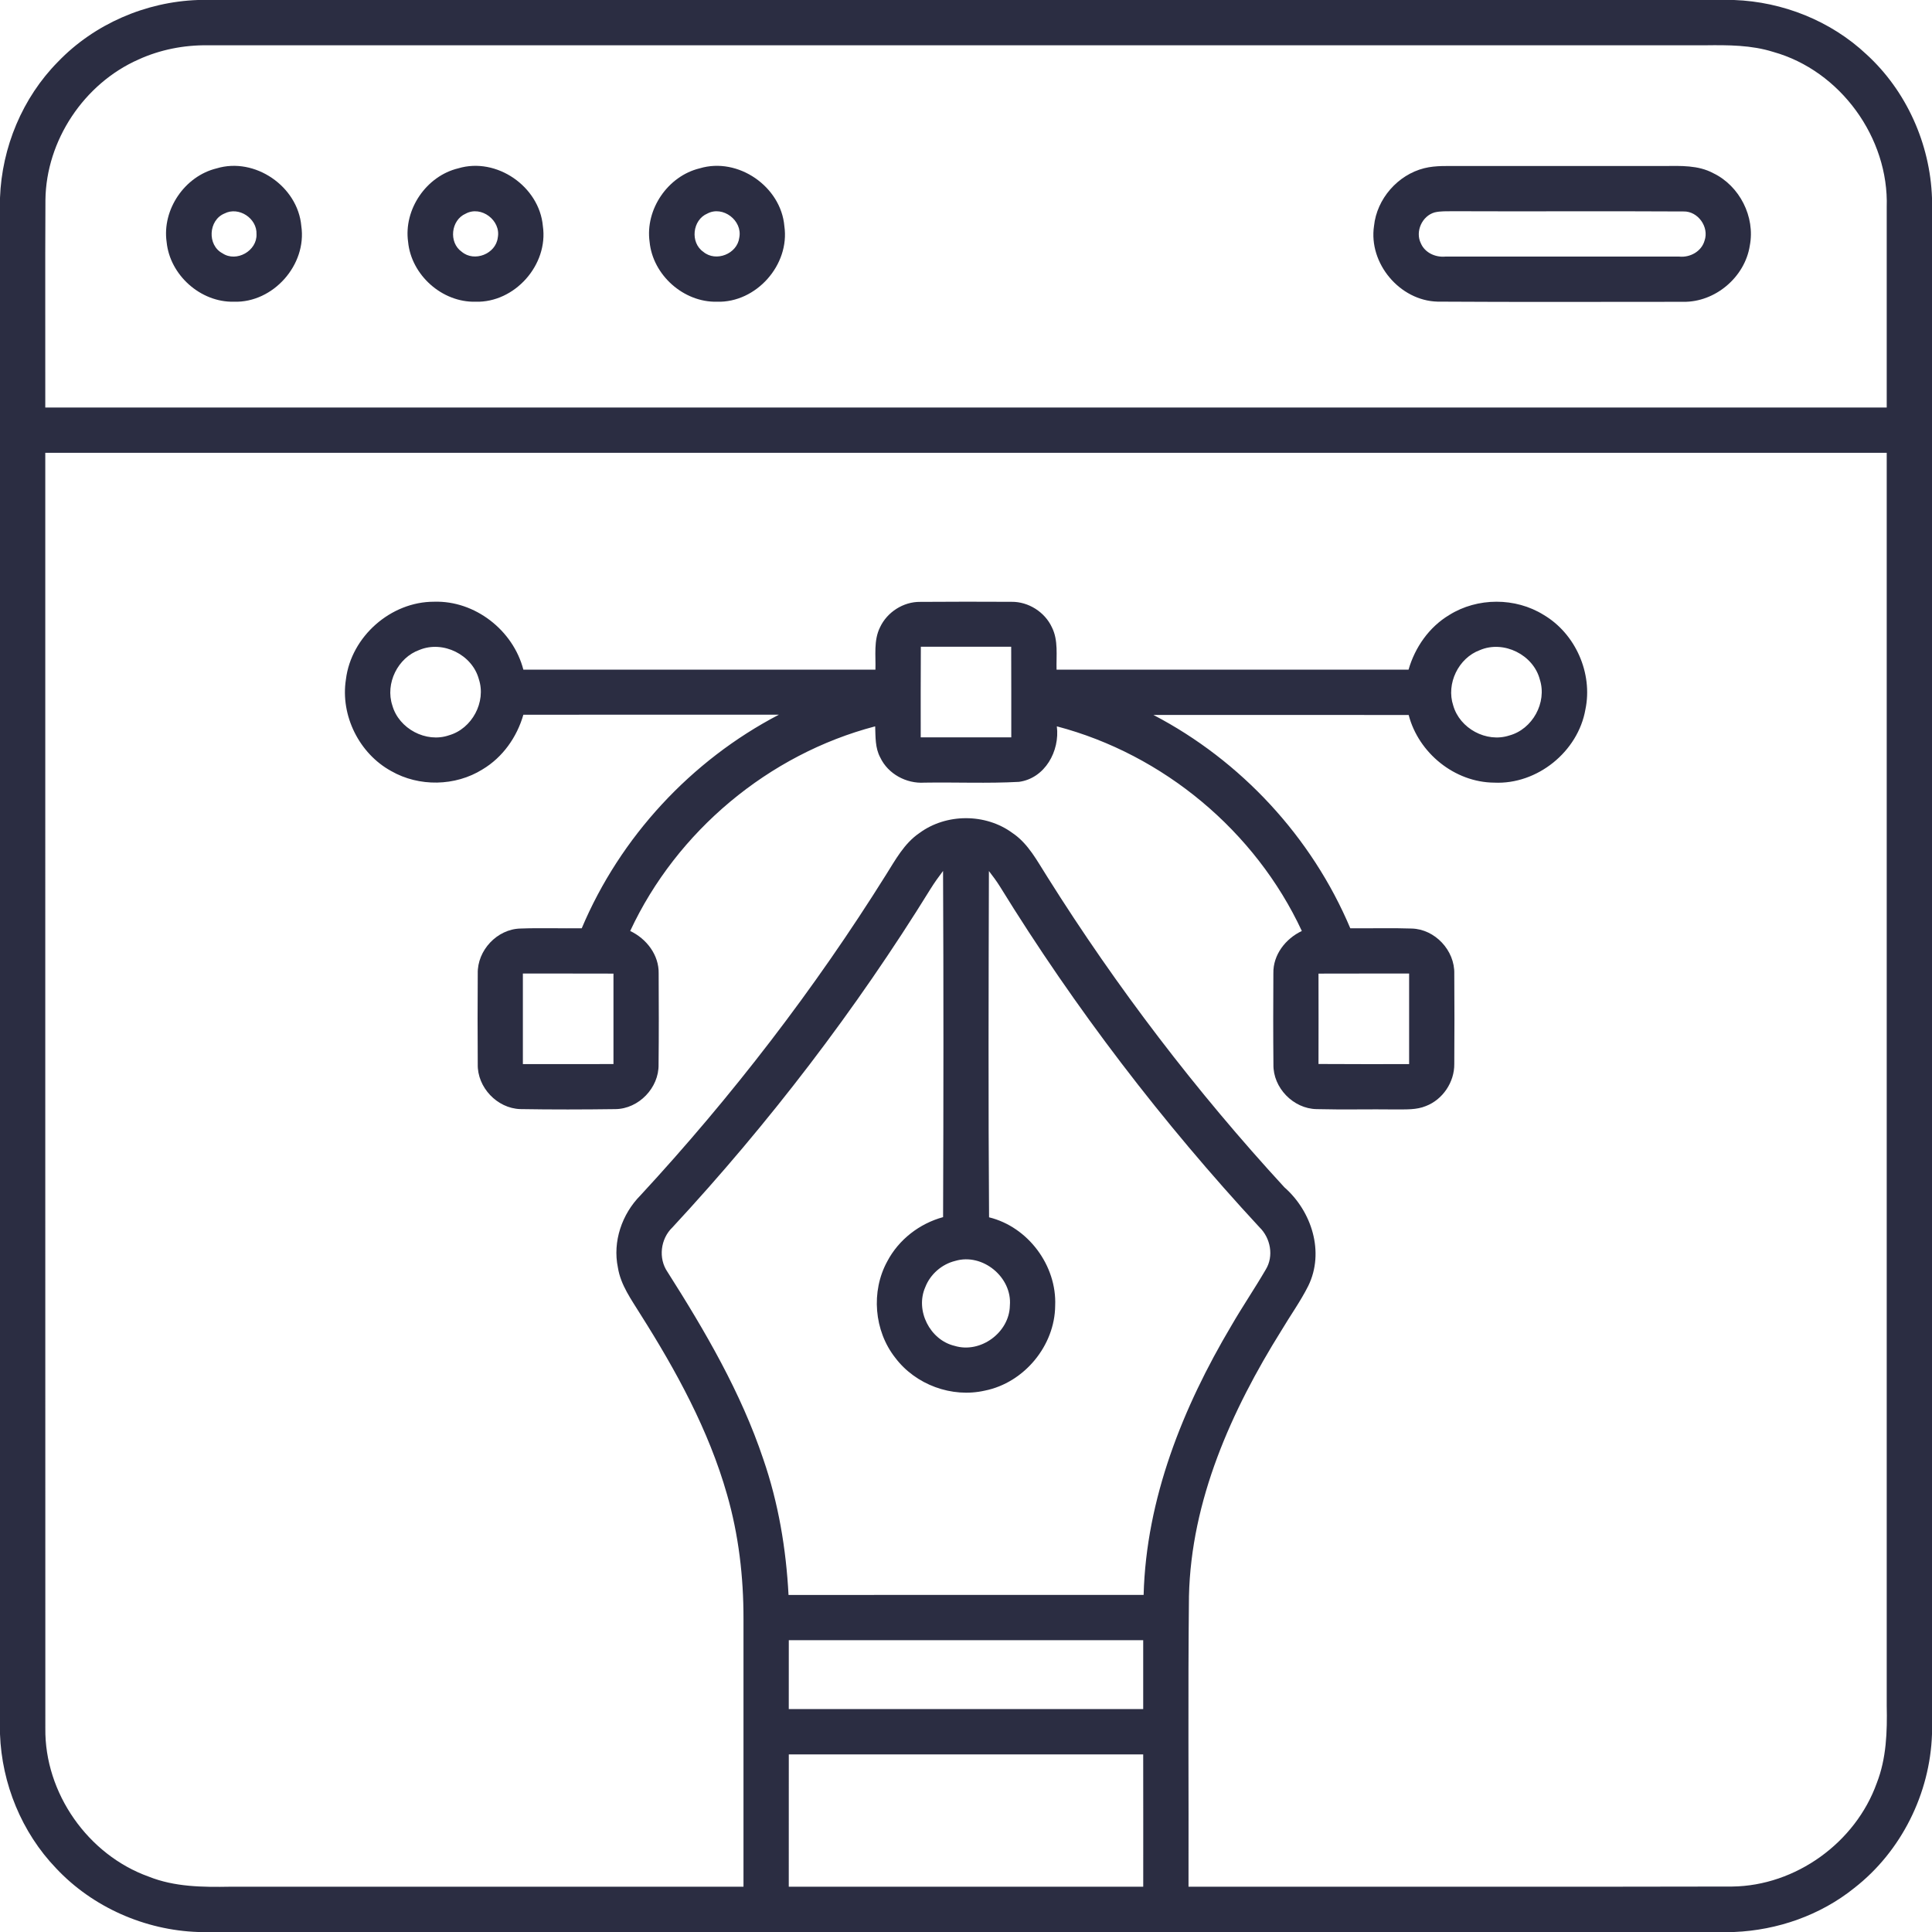 <svg xmlns="http://www.w3.org/2000/svg" width="64" height="64" viewBox="0 0 64 64" fill="none"><g clip-path="url(#clip0_127_2843)"><path d="M6.558 0H57.443C59.056 0.058 60.648 0.691 61.828 1.8C63.153 3.01 63.938 4.766 64 6.558V57.445C63.935 59.413 62.983 61.33 61.426 62.542C60.303 63.446 58.88 63.941 57.445 64H6.562C4.799 63.94 3.066 63.178 1.857 61.888C0.718 60.701 0.059 59.086 0 57.445V6.555C0.06 4.883 0.743 3.236 1.923 2.044C3.125 0.794 4.827 0.06 6.558 0ZM4.588 1.971C2.785 2.768 1.529 4.649 1.505 6.622C1.492 8.915 1.504 11.207 1.5 13.5C21.834 13.5 42.166 13.5 62.5 13.5C62.5 11.289 62.5 9.078 62.5 6.866C62.576 4.564 60.962 2.34 58.742 1.72C58.016 1.491 57.249 1.491 56.498 1.5C39.956 1.5 23.416 1.5 6.876 1.5C6.09 1.491 5.304 1.645 4.588 1.971ZM1.5 15C1.501 29.085 1.498 43.169 1.502 57.254C1.476 59.396 2.913 61.446 4.928 62.166C5.784 62.509 6.716 62.516 7.624 62.5C13.293 62.499 18.96 62.501 24.629 62.499C24.629 59.541 24.63 56.583 24.629 53.624C24.631 52.236 24.469 50.844 24.084 49.508C23.476 47.373 22.398 45.406 21.216 43.539C20.916 43.051 20.561 42.571 20.469 41.991C20.289 41.13 20.602 40.218 21.215 39.599C24.247 36.32 26.983 32.764 29.351 28.977C29.665 28.479 29.956 27.936 30.456 27.596C31.346 26.94 32.65 26.939 33.54 27.595C34.07 27.951 34.364 28.535 34.7 29.058C36.995 32.711 39.626 36.155 42.547 39.331C43.451 40.124 43.884 41.474 43.34 42.593C43.081 43.11 42.741 43.581 42.446 44.078C40.792 46.727 39.458 49.701 39.386 52.874C39.351 56.081 39.38 59.29 39.371 62.499C45.375 62.496 51.377 62.508 57.381 62.494C59.483 62.471 61.465 61.04 62.171 59.065C62.49 58.249 62.519 57.364 62.5 56.499C62.5 42.666 62.5 28.834 62.5 15C42.166 15 21.834 15 1.5 15ZM30.825 29.446C28.35 33.451 25.476 37.206 22.275 40.659C21.88 41.036 21.799 41.684 22.114 42.138C23.36 44.099 24.544 46.125 25.286 48.339C25.785 49.786 26.041 51.307 26.121 52.835C30.043 52.831 33.964 52.835 37.884 52.833C37.969 49.65 39.182 46.623 40.79 43.916C41.154 43.286 41.564 42.684 41.93 42.055C42.203 41.609 42.089 41.011 41.721 40.654C38.504 37.18 35.611 33.403 33.127 29.371C33.015 29.191 32.888 29.021 32.759 28.854C32.748 32.678 32.737 36.501 32.764 40.325C34.055 40.641 35.011 41.922 34.954 43.251C34.944 44.579 33.925 45.806 32.624 46.066C31.532 46.315 30.329 45.871 29.656 44.977C28.954 44.086 28.846 42.779 29.392 41.784C29.77 41.064 30.46 40.531 31.241 40.319C31.255 36.496 31.258 32.674 31.24 28.851C31.094 29.044 30.953 29.24 30.825 29.446ZM31.644 41.769C31.2 41.877 30.816 42.211 30.651 42.639C30.311 43.41 30.804 44.389 31.621 44.583C32.479 44.846 33.438 44.141 33.453 43.249C33.535 42.311 32.549 41.499 31.644 41.769ZM26.13 54.334C26.129 55.095 26.129 55.855 26.129 56.616C30.043 56.617 33.956 56.616 37.87 56.616C37.871 55.855 37.871 55.095 37.87 54.334C33.956 54.333 30.043 54.333 26.13 54.334ZM26.13 58.117C26.128 59.578 26.129 61.039 26.129 62.499C30.043 62.5 33.958 62.5 37.871 62.5C37.871 61.039 37.873 59.578 37.87 58.117C33.956 58.116 30.044 58.116 26.13 58.117Z" fill="#2B2D42"></path><path d="M7.175 5.578C8.442 5.194 9.866 6.174 9.981 7.485C10.172 8.771 9.049 10.036 7.75 9.995C6.646 10.021 5.629 9.115 5.52 8.019C5.365 6.941 6.119 5.835 7.175 5.578ZM7.435 7.073C6.902 7.293 6.859 8.123 7.37 8.391C7.832 8.7 8.52 8.31 8.497 7.758C8.52 7.231 7.906 6.829 7.435 7.073Z" fill="#2B2D42"></path><path d="M15.181 5.576C16.448 5.196 17.867 6.178 17.983 7.488C18.171 8.773 17.049 10.035 15.75 9.995C14.645 10.021 13.626 9.113 13.519 8.014C13.367 6.935 14.124 5.83 15.181 5.576ZM15.426 7.078C14.936 7.29 14.857 8.034 15.295 8.34C15.713 8.694 16.426 8.411 16.49 7.869C16.601 7.303 15.94 6.799 15.426 7.078Z" fill="#2B2D42"></path><path d="M23.18 5.576C24.448 5.195 25.871 6.179 25.983 7.491C26.169 8.775 25.048 10.035 23.751 9.995C22.646 10.021 21.626 9.112 21.519 8.014C21.368 6.935 22.123 5.831 23.18 5.576ZM23.433 7.074C22.936 7.284 22.855 8.035 23.298 8.342C23.715 8.692 24.424 8.411 24.49 7.871C24.603 7.307 23.946 6.802 23.433 7.074Z" fill="#2B2D42"></path><path d="M47.18 5.572C47.57 5.475 47.976 5.503 48.375 5.499C50.626 5.5 52.876 5.5 55.128 5.499C55.675 5.495 56.256 5.468 56.754 5.737C57.628 6.157 58.149 7.185 57.964 8.139C57.801 9.182 56.818 10.014 55.76 9.998C53.048 9.998 50.334 10.009 47.621 9.992C46.37 9.961 45.331 8.724 45.516 7.485C45.609 6.585 46.304 5.791 47.18 5.572ZM47.524 7.036C47.108 7.154 46.876 7.668 47.066 8.057C47.199 8.371 47.546 8.529 47.875 8.5C50.459 8.5 53.044 8.5 55.629 8.5C55.986 8.536 56.364 8.33 56.465 7.973C56.625 7.521 56.246 6.991 55.768 7.005C53.22 6.99 50.671 7.008 48.124 6.997C47.924 7.001 47.72 6.989 47.524 7.036Z" fill="#2B2D42"></path><path d="M29.151 20.782C29.386 20.277 29.925 19.93 30.484 19.938C31.492 19.93 32.5 19.931 33.509 19.936C34.067 19.929 34.61 20.273 34.845 20.779C35.064 21.214 34.986 21.715 35 22.183C38.886 22.184 42.774 22.184 46.66 22.183C46.874 21.442 47.342 20.771 48.009 20.372C48.942 19.788 50.201 19.786 51.136 20.369C52.189 20.99 52.769 22.302 52.519 23.5C52.275 24.902 50.92 25.994 49.497 25.926C48.186 25.916 46.992 24.944 46.664 23.685C43.845 23.681 41.027 23.684 38.21 23.684C41.111 25.198 43.459 27.734 44.73 30.75C45.407 30.758 46.085 30.735 46.762 30.759C47.535 30.777 48.196 31.486 48.175 32.258C48.182 33.254 48.182 34.25 48.175 35.246C48.181 35.845 47.795 36.424 47.235 36.639C46.922 36.769 46.577 36.748 46.246 36.752C45.369 36.74 44.49 36.764 43.612 36.741C42.842 36.727 42.169 36.034 42.184 35.263C42.174 34.255 42.176 33.248 42.182 32.241C42.169 31.628 42.587 31.094 43.125 30.84C41.586 27.532 38.536 24.988 35.009 24.061C35.114 24.878 34.616 25.784 33.754 25.9C32.712 25.957 31.665 25.909 30.621 25.926C30.025 25.965 29.417 25.639 29.16 25.094C28.987 24.777 29.005 24.409 28.991 24.061C25.464 24.986 22.415 27.534 20.876 30.84C21.415 31.096 21.832 31.633 21.819 32.248C21.824 33.252 21.827 34.258 21.816 35.263C21.831 36.034 21.159 36.733 20.386 36.741C19.336 36.755 18.286 36.758 17.236 36.74C16.469 36.718 15.807 36.019 15.826 35.251C15.819 34.251 15.819 33.252 15.826 32.254C15.806 31.484 16.467 30.777 17.239 30.759C17.915 30.734 18.594 30.759 19.271 30.75C20.544 27.729 22.895 25.189 25.802 23.675C22.981 23.675 20.159 23.672 17.337 23.677C17.124 24.419 16.651 25.09 15.982 25.488C15.082 26.05 13.88 26.07 12.96 25.543C11.9 24.964 11.271 23.701 11.459 22.506C11.634 21.086 12.947 19.929 14.379 19.933C15.735 19.89 16.999 20.879 17.337 22.183C21.225 22.184 25.112 22.184 29 22.183C29.014 21.716 28.936 21.216 29.151 20.782ZM30.504 21.424C30.496 22.424 30.501 23.424 30.5 24.425C31.5 24.425 32.5 24.425 33.5 24.425C33.499 23.424 33.502 22.424 33.497 21.424C32.5 21.425 31.501 21.426 30.504 21.424ZM13.9 21.527C13.177 21.782 12.755 22.641 12.997 23.37C13.214 24.14 14.114 24.619 14.872 24.358C15.636 24.14 16.112 23.254 15.862 22.497C15.644 21.688 14.677 21.209 13.9 21.527ZM49.025 21.535C48.312 21.796 47.9 22.65 48.14 23.371C48.356 24.133 49.239 24.61 49.994 24.365C50.764 24.159 51.252 23.275 51.01 22.514C50.797 21.688 49.81 21.2 49.025 21.535ZM17.321 32.25C17.321 33.25 17.321 34.25 17.321 35.25C18.321 35.249 19.322 35.252 20.322 35.248C20.32 34.249 20.32 33.251 20.322 32.252C19.321 32.248 18.321 32.251 17.321 32.25ZM43.677 32.252C43.679 33.25 43.68 34.249 43.677 35.246C44.677 35.254 45.677 35.249 46.679 35.25C46.679 34.25 46.679 33.25 46.679 32.25C45.677 32.251 44.677 32.248 43.677 32.252Z" fill="#2B2D42"></path></g><defs><clipPath id="clip0_127_2843"><rect width="64" height="64" fill="white"></rect></clipPath></defs></svg>